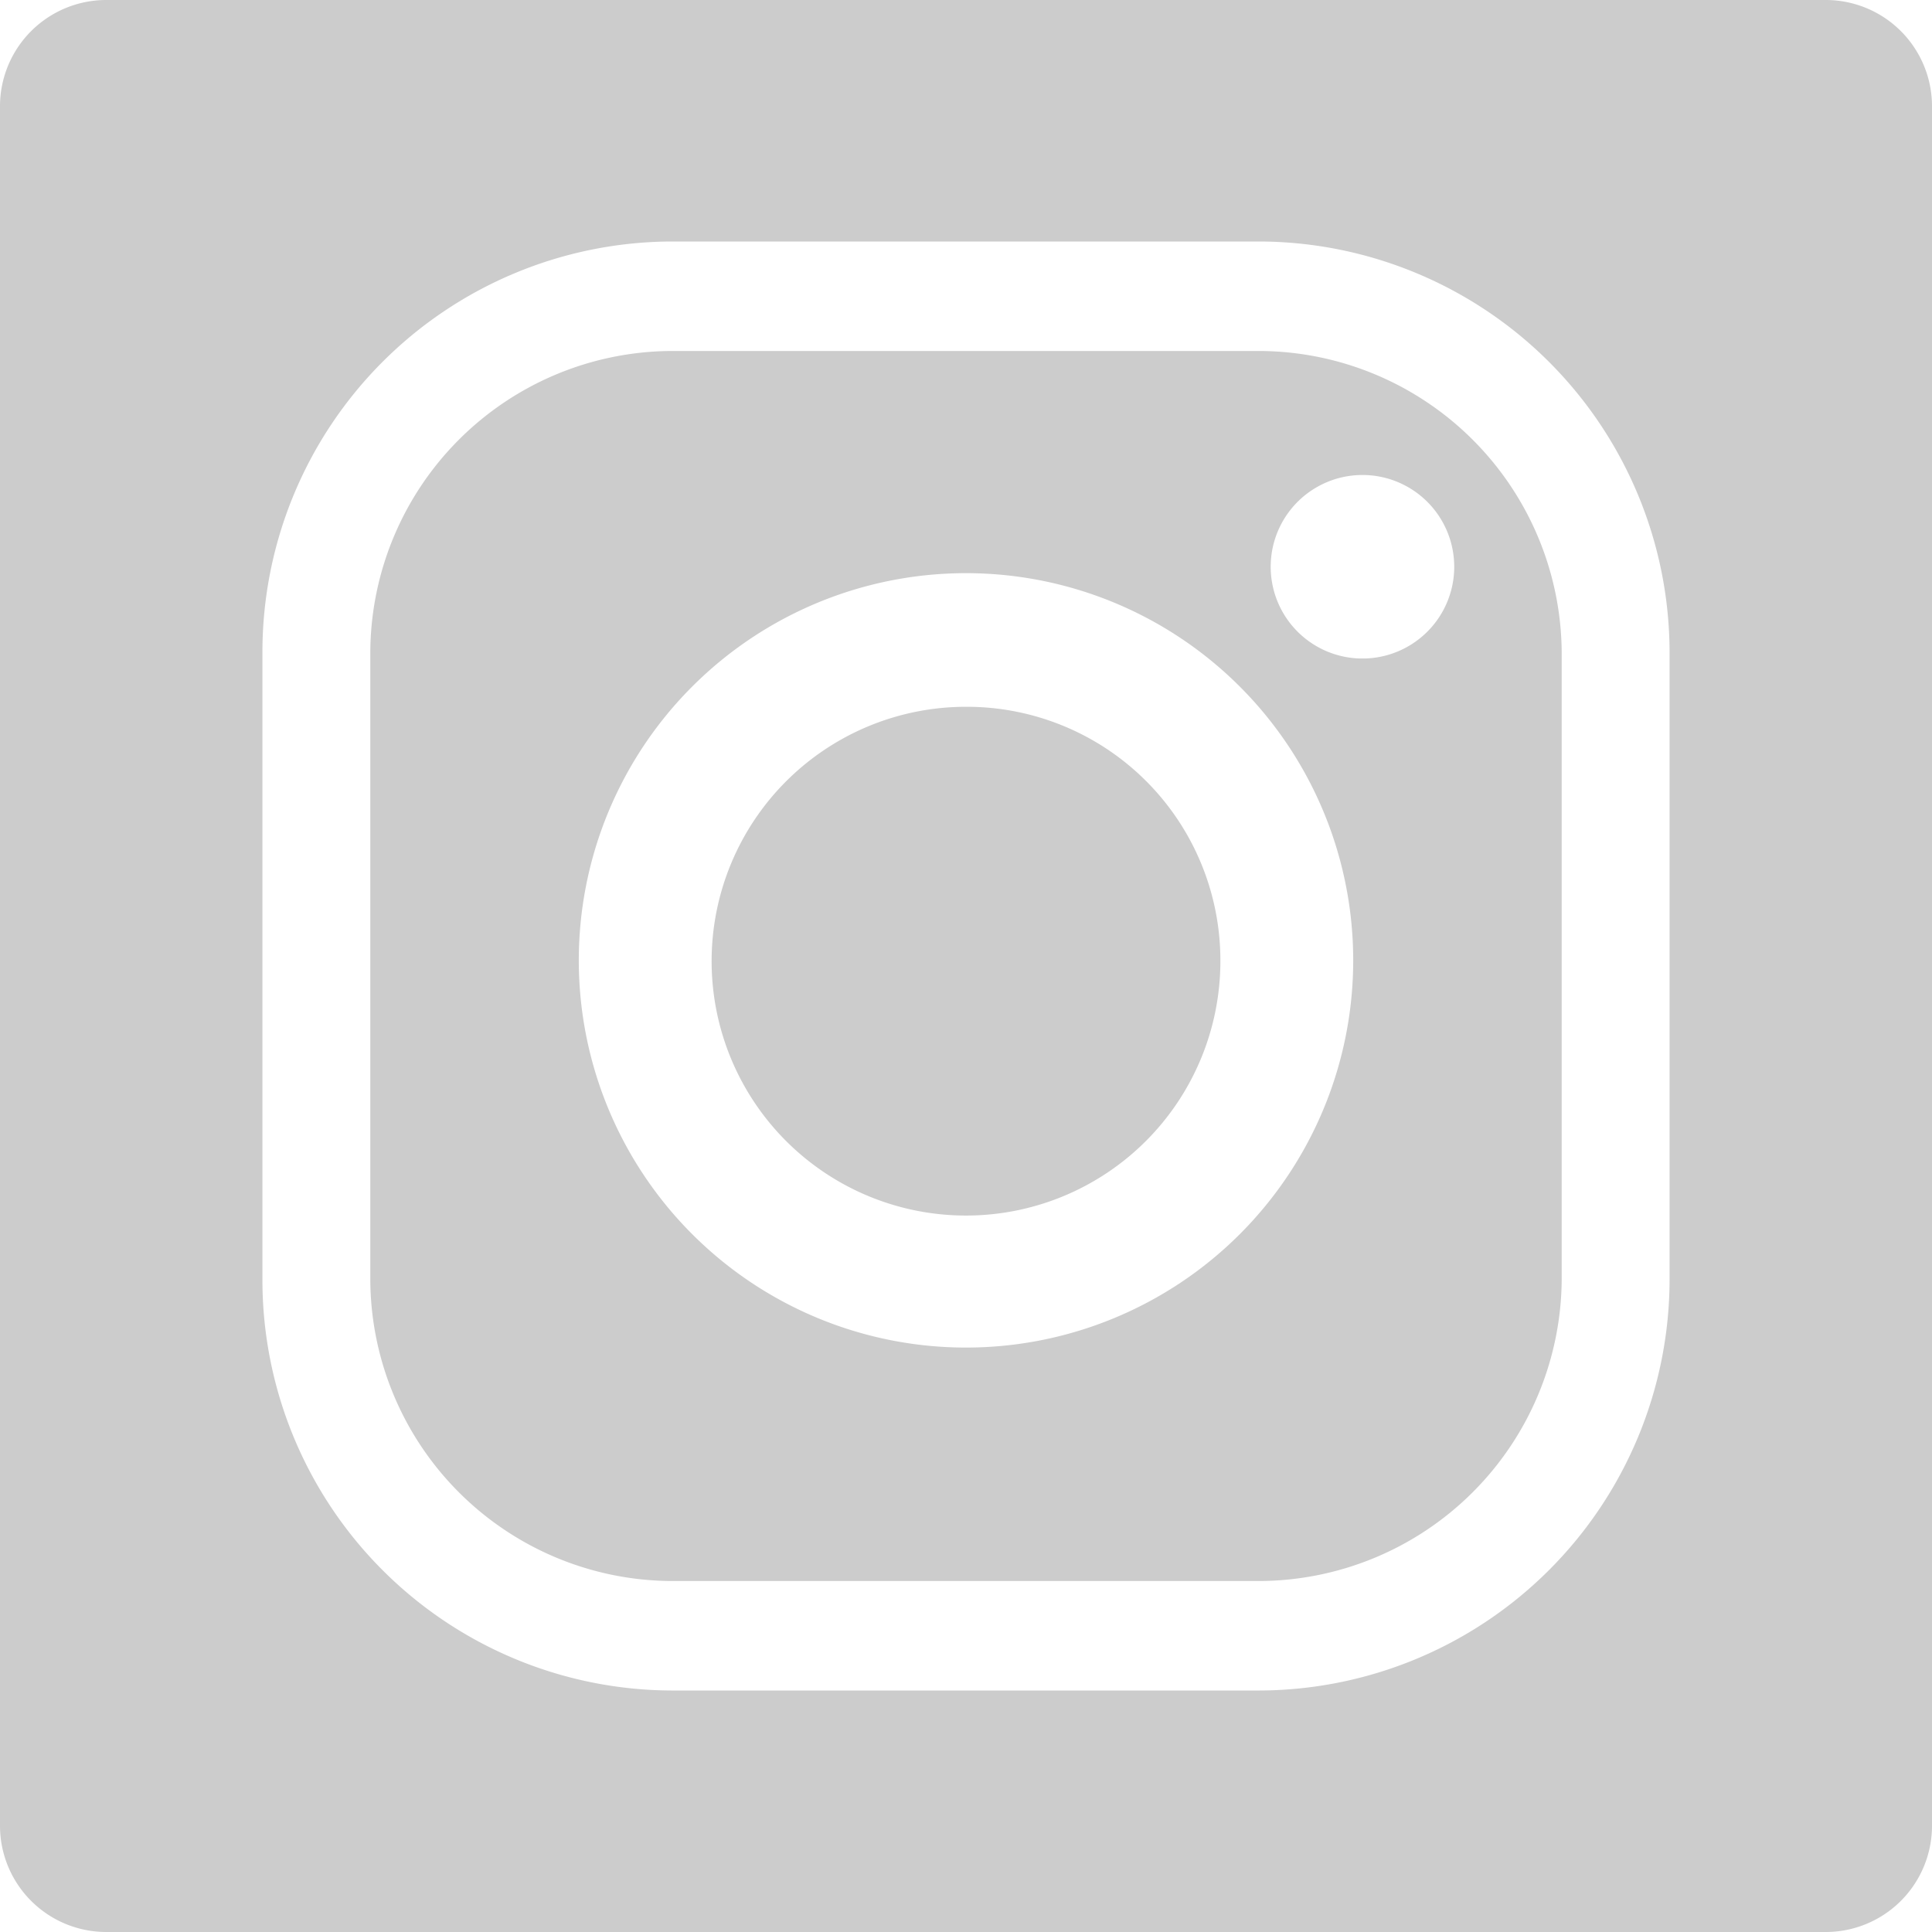 <svg id="Layer_1" data-name="Layer 1" xmlns="http://www.w3.org/2000/svg" viewBox="0 0 24 24"><path d="M20.74,15.9A5.11,5.11,0,0,1,15.65,21H8.34a5.1,5.1,0,0,1-5.08-5.08V8.1A5.1,5.1,0,0,1,8.34,3h7.31a5.11,5.11,0,0,1,5.09,5.1ZM15.65,4.36H8.34A3.76,3.76,0,0,0,4.6,8.1v7.8a3.76,3.76,0,0,0,3.74,3.74h7.31A3.77,3.77,0,0,0,19.4,15.9V8.1A3.77,3.77,0,0,0,15.65,4.36ZM12,16.74a4.81,4.81,0,1,1,4.81-4.81h0A4.81,4.81,0,0,1,12,16.74Zm4.89-8.56a1.14,1.14,0,1,1,.07,0h-.07ZM12,8.78a3.16,3.16,0,1,0,3.16,3.16h0A3.15,3.15,0,0,0,12,8.78ZM22.68,0H1.32A1.32,1.32,0,0,0,0,1.32V22.68A1.32,1.32,0,0,0,1.32,24H22.68A1.32,1.32,0,0,0,24,22.68V1.32A1.32,1.32,0,0,0,22.68,0Z" style="fill:#ccc"/></svg>